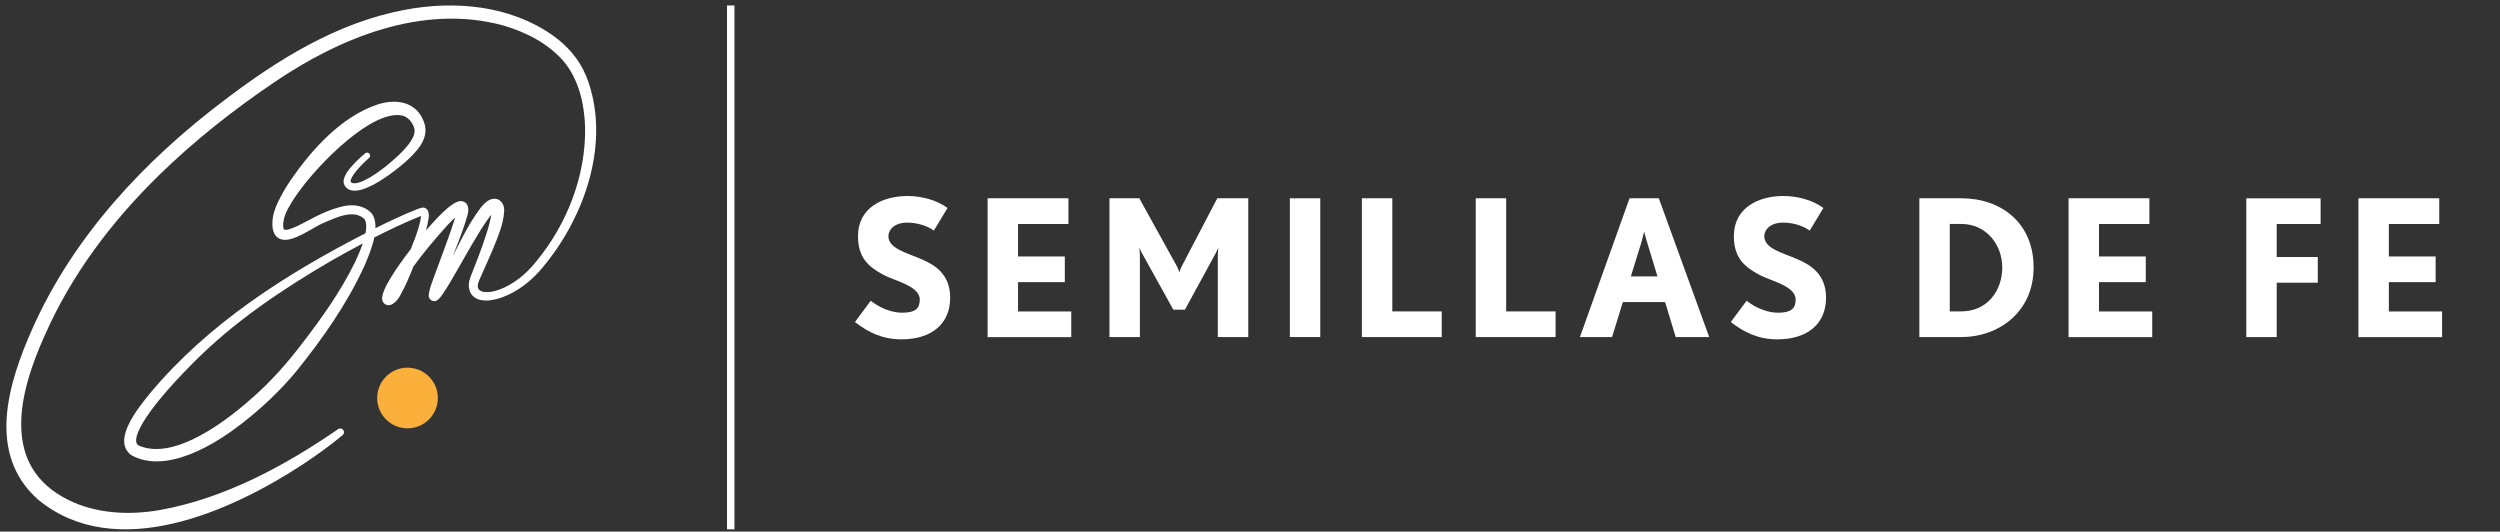 <svg xmlns="http://www.w3.org/2000/svg" id="Capa_2" data-name="Capa 2" viewBox="0 0 776 165"><rect x="0" y="0" width="776" height="165" fill="#333333" stroke="none"/><defs><style>      .cls-1 {        stroke-width: .95px;      }      .cls-1, .cls-2 {        fill: #fff;      }      .cls-1, .cls-3 {        stroke: #fff;        stroke-miterlimit: 10;      }      .cls-3 {        fill: none;        stroke-width: 2.31px;      }      .cls-4 {        fill: #fbb03b;      }    </style></defs><g><path class="cls-1" d="M181.48,23.79c-1.99-5.05-5.75-9.28-10.13-12.38-13.13-9.31-30.28-10.83-45.72-7.87-20.76,3.92-38.96,15.23-55.54,27.82-24.85,18.73-46.94,42.28-59.66,70.99-7.41,16.66-14.17,38.45,1.81,52.46,23.75,19.39,58.97,3.64,81.26-10.91,4.34-2.87,8.55-5.88,12.56-9.21.66-.55-.12-1.6-.84-1.09-16.69,11.49-35.21,21.47-55.29,25.15-9.67,1.71-20.07,1.26-28.95-3.16-21.53-10.67-15.64-33.83-7.44-51.86,8.24-18.72,20.79-35.3,35.37-49.57,10.98-10.74,23.1-20.32,35.83-28.93C105.29,11.23,131.22.64,156.19,7.41c7.15,2.05,14.1,5.59,19.04,11.2,4.84,5.75,6.61,13.38,6.86,20.8.29,15.22-5.64,30.37-15.28,42.06-3.11,3.9-7.14,7.26-11.85,8.94-3.26,1.25-8.8,1.4-6.66-3.58.23-.58.92-2.02,1.16-2.63,1.06-2.35,2.13-4.72,3.14-7.12,1.46-3.7,3.19-7.49,3.43-11.59.1-1.58-.79-3.39-2.63-3.33-1.67.09-2.81,1.44-3.76,2.53-4.37,5.73-7.21,12.49-10.64,18.71-.57,1.01-1.12,2.04-1.69,3.06,2.42-6.62,5.43-13.04,7.35-19.84.42-1.47.45-3.58-1.6-3.73-2.46-.1-7.84,5.75-11.95,10.71.61-1.91,1.14-3.84,1.45-5.85.17-1.06.13-2.96-1.41-2.84-.57.09-1.05.31-1.57.49-4.65,1.84-9.1,4-13.56,6.22.18-1.91-.04-3.68-.95-5.01-2.22-2.45-5.42-2.7-8.09-2.2-4,.83-7.53,2.55-11.02,4.4-1.39.65-8.12,4.79-8.45,2.09-.35-2.13.46-4.57,1.58-6.55,1.17-2.17,2.61-4.25,4.13-6.26,5.47-7.41,22.05-24.77,31.76-22.68,1.54.38,2.77,1.51,3.5,2.92.86,1.48.92,2.84.14,4.47-1.02,2.15-2.8,4.02-4.54,5.7-2.76,2.59-5.74,5.04-9,6.97-1.61.88-4.75,2.7-6.41,1.51-1.72-1.6,4.29-7.2,5.58-8.33.19-.16.22-.45.06-.65-.16-.2-.45-.22-.65-.06-1.01.84-1.97,1.72-2.89,2.65-1.37,1.46-2.85,2.93-3.51,4.91-.47,1.3.32,2.66,1.63,3.04,1.07.33,2.23.13,3.25-.15,2.59-.77,4.86-2.15,7.08-3.62,2.18-1.47,4.24-3.06,6.23-4.79,3.19-2.89,7.51-7.02,5.76-11.79-2.16-6.26-8.34-7.13-13.95-5.28-11.18,3.8-20.15,13.88-26.67,23.3-1.46,2.2-2.82,4.47-3.96,6.92-.85,1.81-1.59,3.96-1.59,6.07-.08,1.58.28,3.75,1.98,4.5,3.4,1.53,9.98-3.65,13.24-4.95,3.97-1.69,9.7-4.55,13.29-1.01.74,1.23.73,3.03.34,4.97-24.77,12.7-48.84,28.02-66.85,49.56-3.13,3.9-11.97,14.27-5.98,18.64,6.27,3.45,13.94,1.46,20.03-1.3,4.84-2.22,9.26-5.13,13.42-8.31,6.22-4.82,11.96-10.19,17.01-16.24,8.16-10.11,15.7-20.82,21.15-32.68.95-2.24,2.45-5.69,3.1-8.99,4.69-2.4,9.46-4.65,14.33-6.64.35-.13.71-.26,1.06-.36.14,2.1-1.33,6.59-3.26,11.23-.66.85-1.2,1.56-1.57,2.05-1.72,2.35-8.1,10.97-7.15,13.59.05.37.79,1.04,1.32,1,.7,0,.85-.16,1.27-.39.83-.57,1.46-1.38,1.95-2.22,1.65-2.94,2.96-6.02,4.18-9.14,3.26-4.49,6.89-8.76,10.55-12.84,1.16-1.17,2.31-2.48,3.63-3.45-.35,1.77-1.04,3.52-1.58,5.25-.83,2.42-1.72,4.84-2.61,7.26-.9,2.42-1.81,4.83-2.69,7.27-.61,1.86-1.48,3.72-1.65,5.72.07.18-.14.36.47,1.03,1.01.57,1.36.03,1.48.02.61-.43.96-1.01,1.38-1.56.79-1.09,1.48-2.21,2.15-3.33,3.31-5.53,6.37-11.29,9.74-16.69,1.3-1.98,2.55-4.15,4.3-5.72.04,1.12-.29,2.37-.54,3.47-.61,2.41-1.41,4.84-2.25,7.25-1.04,3-2.25,6.04-3.43,9.01-.23.58-.53,1.35-.67,1.96-.69,2.54.46,5.01,3.2,5.51,2.09.41,4.21-.1,6.15-.75,5.05-1.82,9.3-5.21,12.65-9.33,13.08-15.66,21.14-38.99,13.35-58.8ZM110.68,81.47c-4.47,9.18-10.46,17.6-16.7,25.67-4.63,6.07-9.72,11.81-15.5,16.83-5.66,5-11.85,9.7-18.65,12.93-5.14,2.38-11.17,4.12-16.61,1.99-4.79-1.81,3.7-12.41,5.79-14.99,3.23-3.96,6.75-7.69,10.35-11.34,12.63-12.82,27.67-22.96,43.18-32,3.59-2.04,7.21-4.04,10.87-5.96-.77,2.61-1.97,5.22-2.73,6.86ZM142.24,65.01s0,0,0,0c0-.03,0-.03,0,0Z"></path><path class="cls-4" d="M128.12,114.27c-5.12-.9-10,2.52-10.9,7.64-.9,5.12,2.52,10,7.64,10.9,5.12.9,10-2.52,10.9-7.64.9-5.12-2.52-10-7.64-10.9Z"></path></g><line class="cls-3" x1="226.82" y1="1.7" x2="226.82" y2="164.3"></line><g><path class="cls-2" d="M279.83,105.33c-5.96,0-10.33-2.18-14.46-5.37l4.9-6.61c2.54,2.01,6.2,3.72,9.74,3.72,4.31,0,5.49-1.48,5.49-4.07,0-4.31-7.85-5.78-11.45-7.79-4.31-2.36-7.73-5.07-7.73-11.92,0-8.85,7.73-12.45,15.34-12.45,4.07,0,8.97,1.12,12.45,3.72l-4.25,7.02c-1.89-1.42-5.08-2.48-8.2-2.48-4.37,0-5.9,2.48-5.9,4.19,0,3.89,5.49,5.07,10.5,7.26,4.19,1.83,8.67,4.78,8.67,11.86,0,8.14-5.78,12.92-15.11,12.92Z"></path><path class="cls-2" d="M306.56,104.62v-43.07h25.08v7.97h-15.64v10.09h14.52v7.97h-14.52v9.09h16.52v7.97h-25.96Z"></path><path class="cls-2" d="M378.01,104.62v-24.84c0-1.42.12-2.77.18-2.95-.06.18-.41,1-.77,1.65l-9.62,17.64h-3.6l-9.79-17.64c-.35-.59-.71-1.42-.77-1.65,0,.18.18,1.53.18,2.95v24.84h-9.44v-43.07h9.26l11.62,21.01c.41.77.77,1.77.83,1.95,0-.12.35-1.18.77-1.95l10.98-21.01h9.62v43.07h-9.44Z"></path><path class="cls-2" d="M400.37,104.62v-43.07h9.44v43.07h-9.44Z"></path><path class="cls-2" d="M422.73,104.62v-43.07h9.44v35.11h15.34v7.97h-24.78Z"></path><path class="cls-2" d="M458.07,104.62v-43.07h9.44v35.11h15.34v7.97h-24.78Z"></path><path class="cls-2" d="M520.14,104.62l-3.3-10.86h-13.1l-3.36,10.86h-9.97l15.4-43.07h9.09l15.64,43.07h-10.38ZM511.29,75.3c-.41-1.36-.89-3.07-.94-3.42-.06.18-.47,1.95-.88,3.42l-3.25,10.5h8.26l-3.19-10.5Z"></path><path class="cls-2" d="M551.7,105.33c-5.96,0-10.33-2.18-14.46-5.37l4.9-6.61c2.54,2.01,6.2,3.72,9.74,3.72,4.31,0,5.49-1.48,5.49-4.07,0-4.31-7.85-5.78-11.45-7.79-4.31-2.36-7.73-5.07-7.73-11.92,0-8.85,7.73-12.45,15.34-12.45,4.07,0,8.97,1.12,12.45,3.72l-4.25,7.02c-1.89-1.42-5.08-2.48-8.2-2.48-4.37,0-5.9,2.48-5.9,4.19,0,3.89,5.49,5.07,10.5,7.26,4.19,1.83,8.67,4.78,8.67,11.86,0,8.14-5.78,12.92-15.11,12.92Z"></path><path class="cls-2" d="M608.81,104.62h-13.04v-43.07h13.04c12.27,0,22.42,7.55,22.42,21.48s-10.97,21.6-22.42,21.6ZM608.81,69.51h-3.6v27.14h3.6c8.02,0,12.69-6.37,12.69-13.63s-5.13-13.51-12.69-13.51Z"></path><path class="cls-2" d="M642.09,104.62v-43.07h25.08v7.97h-15.64v10.09h14.52v7.97h-14.52v9.09h16.52v7.97h-25.96Z"></path><path class="cls-2" d="M706.69,69.51v10.27h12.75v7.97h-12.75v16.88h-9.44v-43.07h23.07v7.97h-13.63Z"></path><path class="cls-2" d="M732.06,104.62v-43.07h25.08v7.97h-15.64v10.09h14.52v7.97h-14.52v9.09h16.52v7.97h-25.96Z"></path></g></svg>